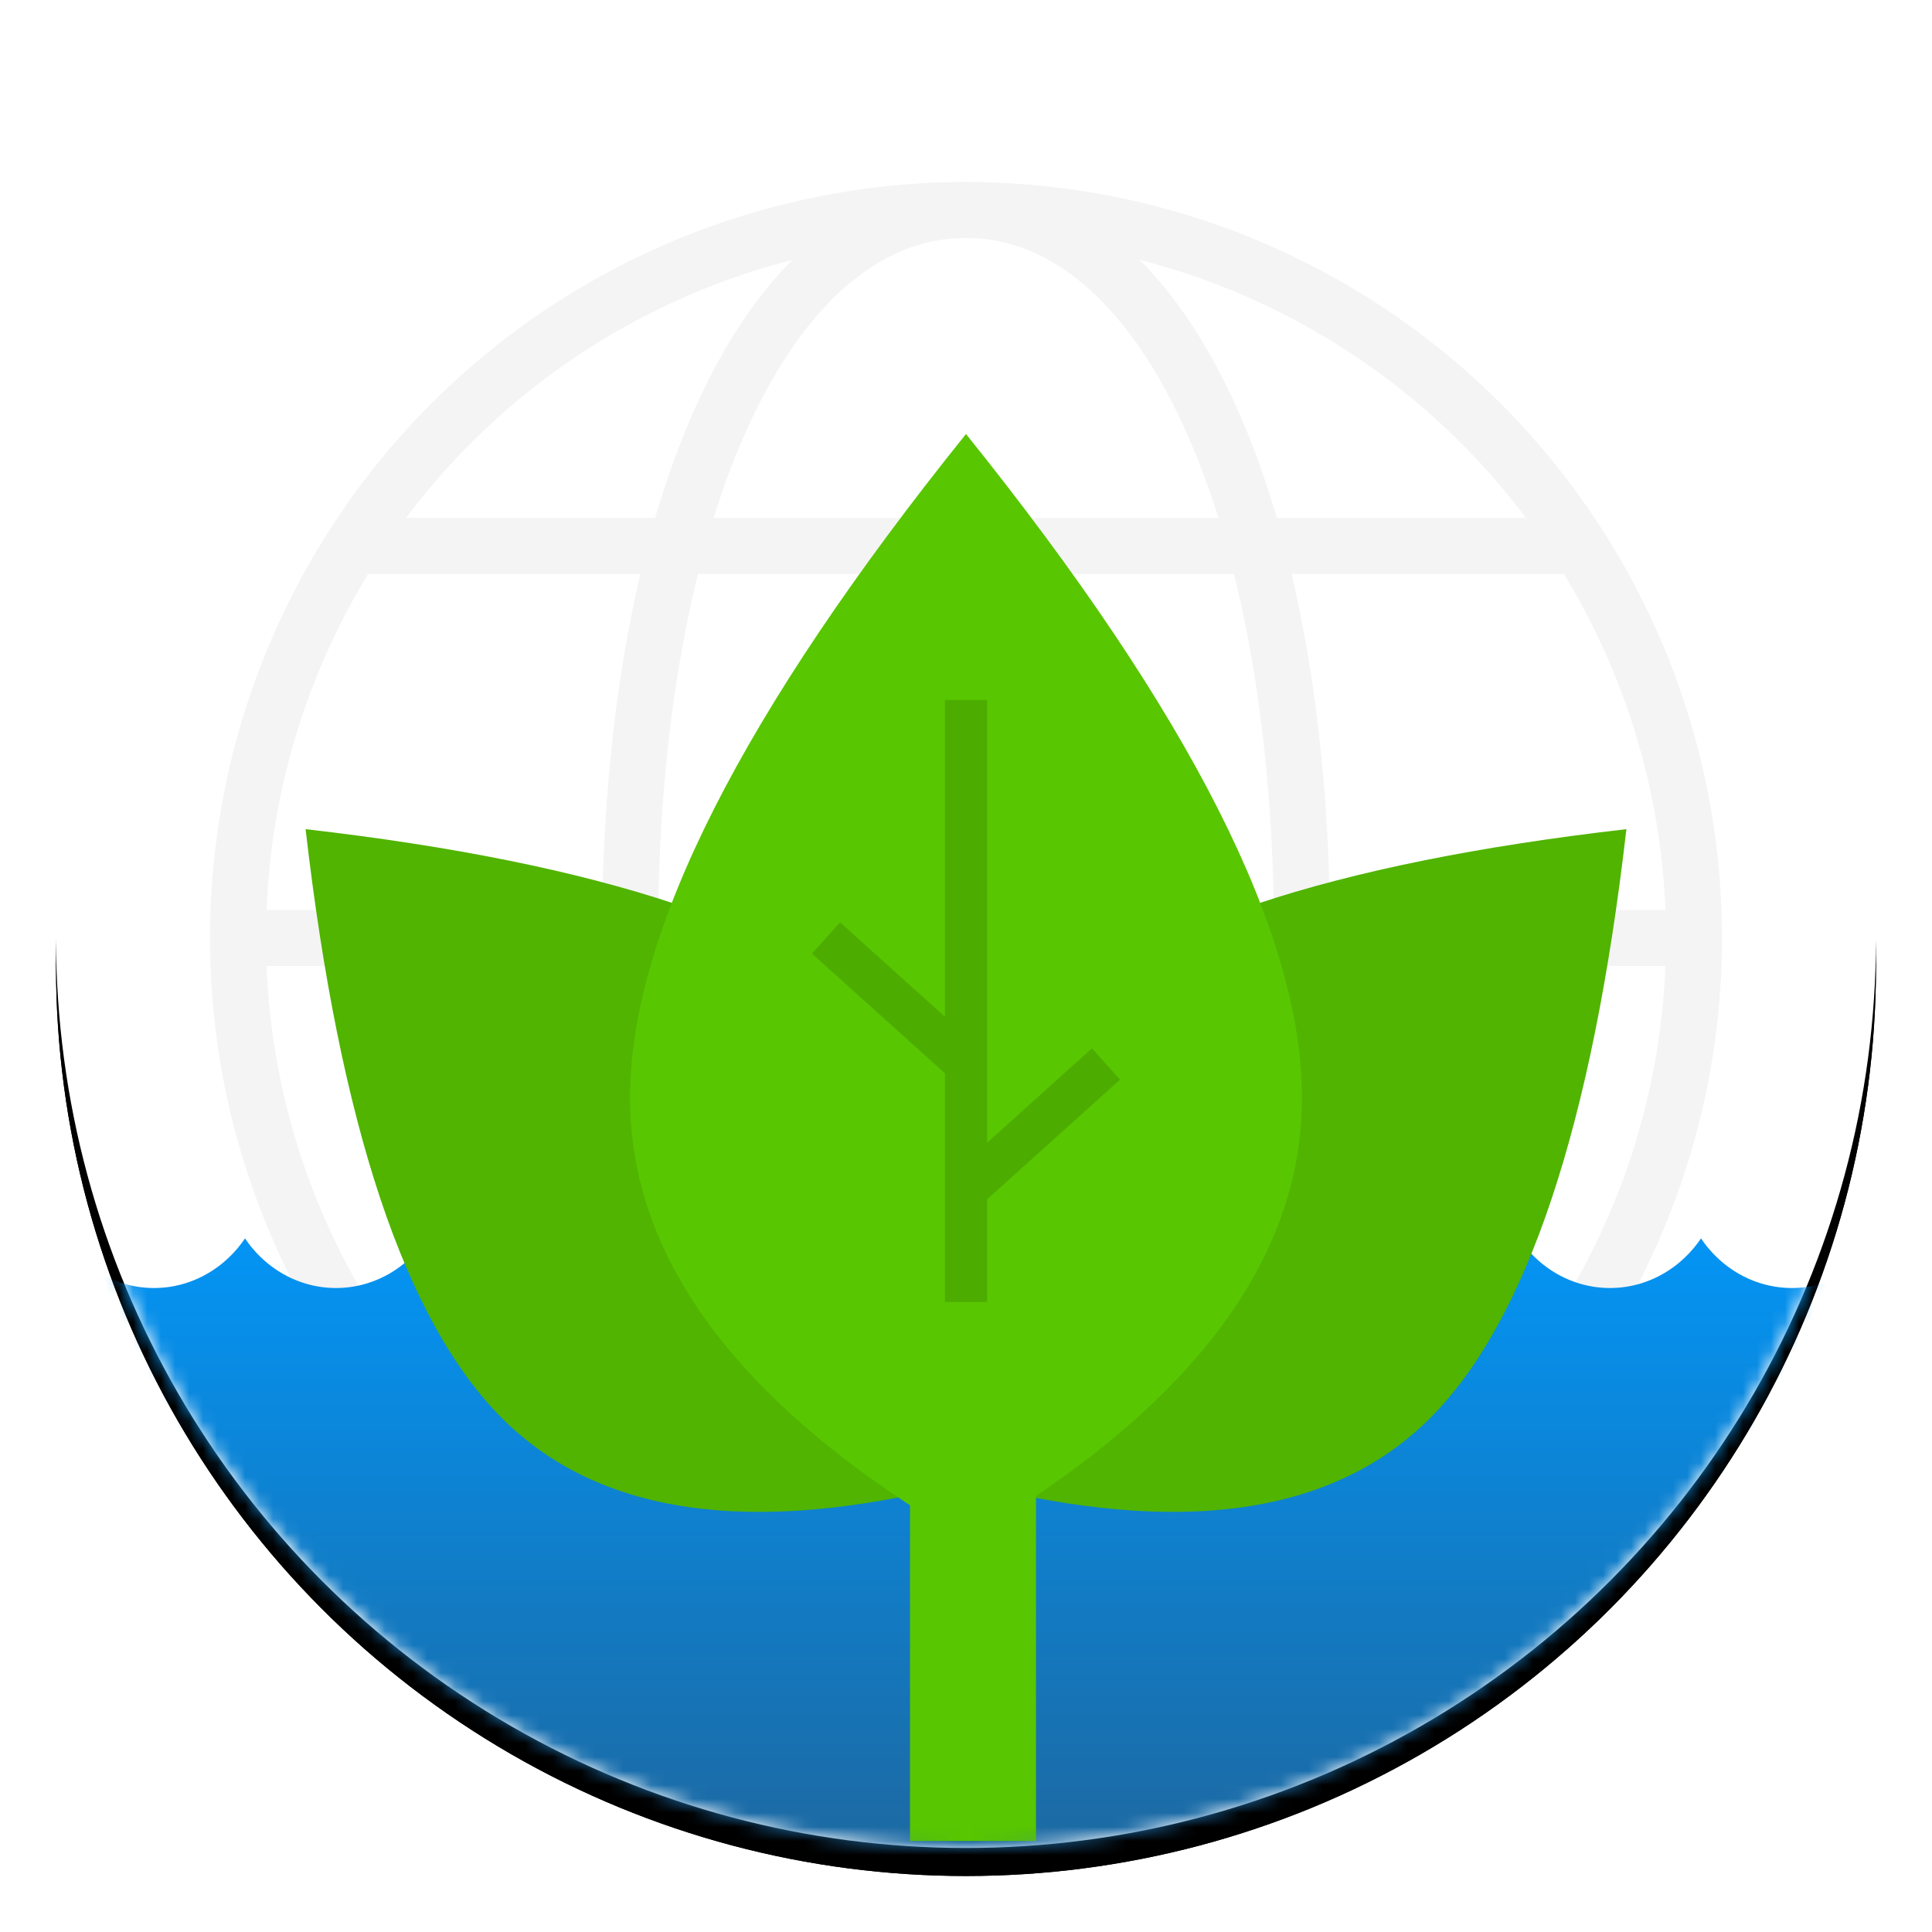 <svg xmlns="http://www.w3.org/2000/svg" xmlns:xlink="http://www.w3.org/1999/xlink" width="138" height="138" viewBox="0 0 138 138">
    <defs>
        <circle id="a" cx="65" cy="65" r="65"/>
        <filter id="b" width="110.8%" height="110.8%" x="-5.4%" y="-3.8%" filterUnits="objectBoundingBox">
            <feOffset dy="2" in="SourceAlpha" result="shadowOffsetOuter1"/>
            <feGaussianBlur in="shadowOffsetOuter1" result="shadowBlurOuter1" stdDeviation="2"/>
            <feColorMatrix in="shadowBlurOuter1" values="0 0 0 0 0 0 0 0 0 0 0 0 0 0 0 0 0 0 0.25 0"/>
        </filter>
        <circle id="c" cx="65" cy="65" r="65"/>
        <filter id="d" width="110.8%" height="110.8%" x="-5.4%" y="-3.8%" filterUnits="objectBoundingBox">
            <feOffset dy="2" in="SourceAlpha" result="shadowOffsetOuter1"/>
            <feGaussianBlur in="shadowOffsetOuter1" result="shadowBlurOuter1" stdDeviation="2"/>
            <feColorMatrix in="shadowBlurOuter1" values="0 0 0 0 0 0 0 0 0 0 0 0 0 0 0 0 0 0 0.25 0"/>
        </filter>
        <linearGradient id="f" x1="50%" x2="50%" y1="100%" y2="0%">
            <stop offset="0%" stop-color="#1D68A0"/>
            <stop offset="100%" stop-color="#009AFF"/>
        </linearGradient>
    </defs>
    <g fill="none" fill-rule="evenodd">
        <g transform="translate(4 2)">
            <use fill="#000" filter="url(#b)" xlink:href="#a"/>
            <use fill="#FFF" xlink:href="#a"/>
            <mask id="e" fill="#fff">
                <use xlink:href="#c"/>
            </mask>
            <use fill="#000" filter="url(#d)" xlink:href="#c"/>
            <use fill="#FFF" xlink:href="#c"/>
            <path stroke="#F4F4F4" stroke-width="4" d="M21.716 37H109M13.716 65H117M21.716 93H109" mask="url(#e)"/>
            <circle cx="65" cy="65" r="52" stroke="#F4F4F4" stroke-width="4" mask="url(#e)"/>
            <path stroke="#F4F4F4" stroke-width="4" d="M65 116.297a68.76 68.76 0 0 0 2.726-2.877 97.72 97.72 0 0 0 8.74-11.339C84.301 90.218 89 77.622 89 65c0-30.496-9.757-52-24-52S41 34.504 41 65c0 12.622 4.698 25.218 12.535 37.081a97.72 97.72 0 0 0 8.74 11.339A68.76 68.76 0 0 0 65 116.297z" mask="url(#e)"/>
            <path fill="url(#f)" d="M144.986 81H145v50H-15V81h.014a9.172 9.172 0 0 0-.014.5c0 4.694 3.582 8.5 8 8.5 3.012 0 5.635-1.769 7-4.382C1.365 88.231 3.988 90 7 90c2.678 0 5.048-1.398 6.5-3.544C14.952 88.602 17.322 90 20 90s5.048-1.398 6.5-3.544C27.952 88.602 30.322 90 33 90s5.048-1.398 6.5-3.544C40.952 88.602 43.322 90 46 90s5.048-1.398 6.5-3.544C53.952 88.602 56.322 90 59 90s5.048-1.398 6.5-3.544C66.952 88.602 69.322 90 72 90s5.048-1.398 6.5-3.544C79.952 88.602 82.322 90 85 90s5.048-1.398 6.5-3.544C92.952 88.602 95.322 90 98 90s5.048-1.398 6.5-3.544C105.952 88.602 108.322 90 111 90s5.048-1.398 6.5-3.544C118.952 88.602 121.322 90 124 90s5.048-1.398 6.5-3.544C131.952 88.602 134.322 90 137 90c4.418 0 8-3.806 8-8.5 0-.168-.005-.335-.014-.5z" mask="url(#e)"/>
            <g mask="url(#e)">
                <path fill="#50B400" d="M65.426 103.971c14.896 3.802 25.804 2.244 32.722-4.674 6.918-6.919 11.593-20.942 14.023-42.071-21.128 2.43-35.152 7.105-42.07 14.023-6.919 6.919-8.477 17.826-4.675 32.722z"/>
                <path stroke="#00C181" stroke-linejoin="round" stroke-width="3" d="M85.527 80.87V69.653"/>
            </g>
            <g mask="url(#e)">
                <path fill="#50B400" d="M64.574 103.971c-14.896 3.802-25.804 2.244-32.722-4.674-6.918-6.919-11.593-20.942-14.023-42.071 21.128 2.43 35.152 7.105 42.07 14.023 6.919 6.919 8.477 17.826 4.675 32.722z"/>
                <path stroke="#00C181" stroke-linejoin="round" stroke-width="3" d="M44.473 80.87V69.653"/>
            </g>
            <path stroke="#58C600" stroke-width="9" d="M65.5 81v48.5" mask="url(#e)"/>
        </g>
        <path fill="#58C600" d="M69 110c16-9.375 24-19.908 24-31.6S85 50.908 69 31C53 50.908 45 66.708 45 78.4s8 22.225 24 31.6z"/>
        <path stroke="#4CAC00" stroke-linejoin="round" stroke-width="3" d="M69 93V50M79 76l-10 9M69 76l-10-9"/>
    </g>
</svg>
